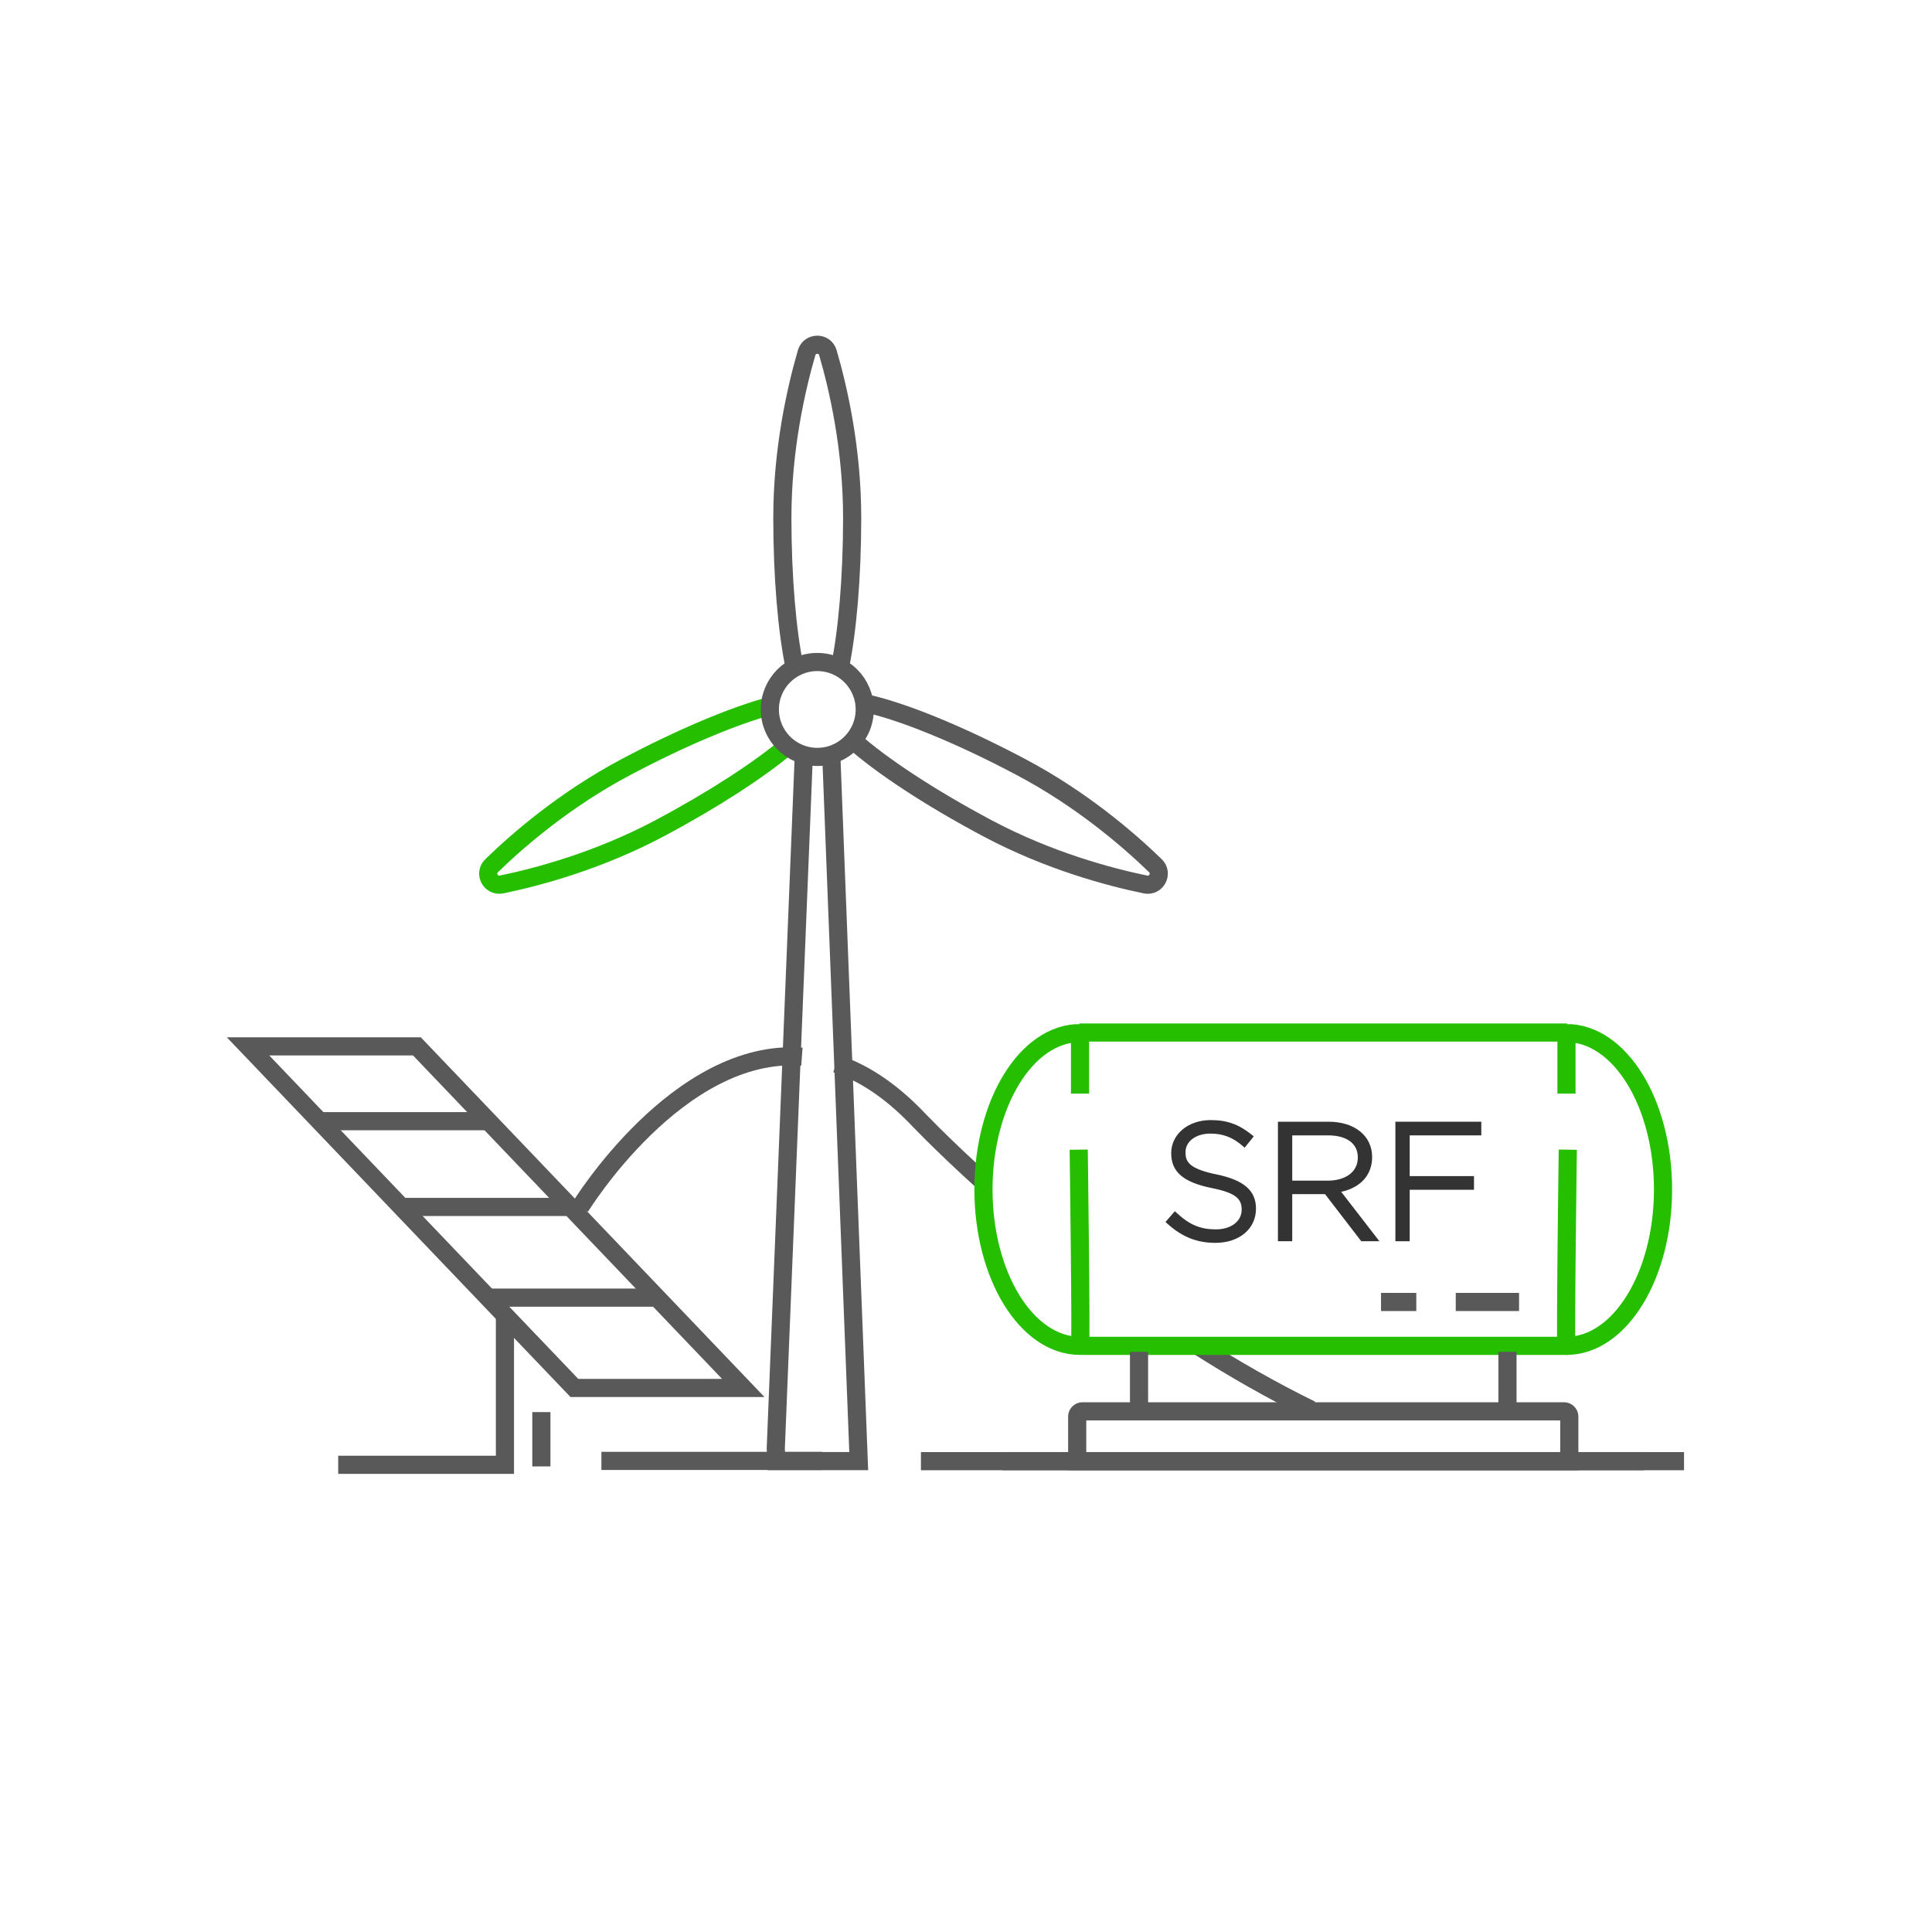 <svg xmlns="http://www.w3.org/2000/svg" xmlns:xlink="http://www.w3.org/1999/xlink" width="170.315" height="170.314" viewBox="0 0 170.315 170.314" fill="none">
<path    stroke="rgba(89, 89, 89, 1)" stroke-width="1.6"    d="M115.587 124.282C112.091 122.566 108.751 120.652 105.607 118.646">
</path>
<path    stroke="rgba(89, 89, 89, 1)" stroke-width="1.6"    d="M73.71 93.764C75.996 94.519 78.354 96.008 80.733 98.449C80.733 98.449 82.915 100.776 86.711 104.21">
</path>
<path    stroke="rgba(89, 89, 89, 1)" stroke-width="1.6"    d="M51.155 106.398C51.155 106.398 59.778 92.335 70.691 93.151">
</path>
<path    stroke="rgba(89, 89, 89, 1)" stroke-width="1.6"    d="M72.487 128.785L53.017 128.785">
</path>
<path    stroke="rgba(89, 89, 89, 1)" stroke-width="1.6"    d="M44.513 115.947L44.513 129.129L29.813 129.129">
</path>
<path    stroke="rgba(89, 89, 89, 1)" stroke-width="1.6"    d="M43.007 114.393L57.897 114.393">
</path>
<path    stroke="rgba(89, 89, 89, 1)" stroke-width="1.6"    d="M35.051 106.398L49.941 106.398">
</path>
<path    stroke="rgba(89, 89, 89, 1)" stroke-width="1.6"    d="M28.118 98.838L43.008 98.838">
</path>
<path    stroke="rgba(89, 89, 89, 1)" stroke-width="1.6"    d="M47.724 124.482L47.724 129.272">
</path>
<path d="M36.753 92.242L21.865 92.242L50.634 122.355L65.523 122.355L36.753 92.242Z" stroke="rgba(89, 89, 89, 1)" stroke-width="1.6"   >
</path>
<path    stroke="rgba(89, 89, 89, 1)" stroke-width="1.6"    d="M81.185 128.809L148.455 128.809">
</path>
<path    stroke="rgba(89, 89, 89, 1)" stroke-width="1.6"    d="M73.281 66.543L75.701 128.805L68.43 128.805L68.389 127.667L70.861 66.564">
</path>
<path    stroke="rgba(89, 89, 89, 1)" stroke-width="1.6"    d="M70.054 58.869C69.392 55.683 68.968 50.936 68.968 45.63C68.968 39.549 70.209 34.192 71.109 31.089C71.388 30.158 72.712 30.158 72.981 31.089C73.891 34.192 75.122 39.549 75.122 45.63C75.122 50.936 74.698 55.683 74.036 58.869">
</path>
<path    stroke="rgba(38, 191, 0, 1)" stroke-width="1.6"    d="M67.872 62.24C64.717 63.088 60.115 65.001 55.181 67.619C49.814 70.462 45.656 74.061 43.339 76.316C42.636 76.999 43.257 78.167 44.218 77.97C47.383 77.319 52.689 75.902 58.067 73.059C62.845 70.524 66.9 67.876 69.392 65.777">
</path>
<path    stroke="rgba(89, 89, 89, 1)" stroke-width="1.6"    d="M76.187 61.973C79.3 62.613 84.451 64.671 90.005 67.62C95.383 70.463 99.53 74.062 101.857 76.317C102.55 77 101.93 78.168 100.978 77.971C97.813 77.32 92.497 75.903 87.129 73.06C81.958 70.318 77.614 67.433 75.205 65.272">
</path>
<path d="M76.23 62.542C76.23 64.853 74.358 66.725 72.048 66.725C69.738 66.725 67.865 64.853 67.865 62.542C67.865 60.232 69.738 58.359 72.048 58.359C74.358 58.359 76.23 60.232 76.23 62.542Z" stroke="rgba(89, 89, 89, 1)" stroke-width="1.6"   >
</path>
<path    stroke="rgba(89, 89, 89, 1)" stroke-width="1.6"    d="M144.911 128.807L88.391 128.807">
</path>
<path    stroke="rgba(38, 191, 0, 1)" stroke-width="1.6"    d="M95.16 91.022L138.14 91.022">
</path>
<path    stroke="rgba(38, 191, 0, 1)" stroke-width="1.6"    d="M138.208 118.643L95.228 118.643">
</path>
<path    stroke="rgba(38, 191, 0, 1)" stroke-width="1.6"    d="M138.208 101.349C138.208 101.349 137.976 118.642 138.092 118.642C142.793 118.642 146.604 112.469 146.604 104.856C146.604 97.244 142.793 91.072 138.092 91.072L138.092 96.409">
</path>
<path    stroke="rgba(38, 191, 0, 1)" stroke-width="1.6"    d="M95.094 101.349C95.094 101.349 95.326 118.642 95.21 118.642C90.508 118.642 86.697 112.469 86.697 104.856C86.697 97.244 90.508 91.072 95.21 91.072L95.21 96.409">
</path>
<path    stroke="rgba(89, 89, 89, 1)" stroke-width="1.6"    d="M133.912 114.775L128.332 114.775">
</path>
<path    stroke="rgba(89, 89, 89, 1)" stroke-width="1.6"    d="M124.853 114.775L121.743 114.775">
</path>
<path    stroke="rgba(89, 89, 89, 1)" stroke-width="1.6"    d="M100.411 119.166L100.411 124.416">
</path>
<path    stroke="rgba(89, 89, 89, 1)" stroke-width="1.6"    d="M132.891 119.166L132.891 124.416">
</path>
<path   fill="rgba(89, 89, 89, 1)"  d="M95.43 123.616L137.872 123.616C138.573 123.616 139.141 124.184 139.141 124.885L139.141 129.608L94.16 129.608L94.16 124.885C94.16 124.184 94.729 123.616 95.43 123.616ZM95.43 125.216C95.612 125.216 95.76 125.068 95.76 124.885L95.76 128.808L94.96 128.808L94.96 128.008L138.341 128.008L138.341 128.808L137.541 128.808L137.541 124.885C137.541 125.068 137.689 125.216 137.872 125.216L95.43 125.216Z">
</path>
<path d="M107.141 109.306C105.538 109.306 104.307 108.776 103.104 107.702L103.591 107.145C104.694 108.161 105.71 108.633 107.184 108.633C108.687 108.633 109.718 107.789 109.718 106.644L109.718 106.614C109.718 105.556 109.16 104.94 106.884 104.482C104.479 103.995 103.505 103.179 103.505 101.662L103.505 101.634C103.505 100.145 104.866 99 106.726 99C108.186 99 109.145 99.401 110.161 100.217L109.689 100.804C108.744 99.988 107.799 99.673 106.698 99.673C105.223 99.673 104.25 100.517 104.25 101.562L104.25 101.591C104.25 102.65 104.794 103.294 107.169 103.78C109.489 104.253 110.462 105.083 110.462 106.544L110.462 106.572C110.462 108.189 109.074 109.306 107.141 109.306Z"   fill="#333333" >
</path>
<path d="M107.141 109.564C105.524 109.564 104.226 109.049 102.933 107.895L102.742 107.724L103.571 106.773L103.767 106.955C104.875 107.977 105.833 108.375 107.184 108.375C108.523 108.375 109.459 107.663 109.459 106.644C109.459 105.738 109.041 105.178 106.833 104.735C104.319 104.227 103.247 103.308 103.247 101.662C103.247 99.984 104.743 98.74 106.726 98.74C108.154 98.74 109.196 99.109 110.324 100.015L110.525 100.177L109.722 101.173L109.52 101C108.665 100.259 107.795 99.931 106.698 99.931C105.429 99.931 104.509 100.616 104.509 101.562C104.509 102.345 104.713 103.013 107.222 103.526C109.642 104.021 110.721 104.95 110.721 106.543C110.721 108.333 109.249 109.564 107.141 109.564ZM103.47 107.676C104.598 108.623 105.74 109.047 107.141 109.047C108.944 109.047 110.204 108.028 110.204 106.571C110.204 105.207 109.31 104.479 107.119 104.033C104.839 103.566 103.992 102.905 103.992 101.59C103.992 100.317 105.13 99.414 106.698 99.414C107.823 99.414 108.768 99.739 109.652 100.438L109.795 100.258C108.837 99.541 107.955 99.257 106.726 99.257C105.037 99.257 103.764 100.279 103.764 101.633C103.764 102.817 104.304 103.695 106.935 104.229C109.152 104.673 109.976 105.32 109.976 106.613C109.976 107.946 108.802 108.892 107.184 108.892C105.789 108.892 104.737 108.488 103.614 107.511L103.47 107.676Z"   fill="#333333" >
</path>
<path d="M120.129 109.163L116.936 105.011L113.659 105.011L113.659 109.163L112.915 109.163L112.915 99.143L117.123 99.143C119.284 99.143 120.701 100.316 120.701 101.991L120.701 102.02C120.701 103.693 119.456 104.653 117.767 104.882L121.073 109.163L120.129 109.163ZM119.957 102.02C119.957 100.674 118.897 99.83 117.08 99.83L113.659 99.83L113.659 104.338L117.037 104.338C118.711 104.338 119.957 103.494 119.957 102.048L119.957 102.02Z"   fill="#333333" >
</path>
<path d="M121.6 109.421L120.001 109.421L116.809 105.27L113.917 105.27L113.917 109.421L112.656 109.421L112.656 98.885L117.123 98.885C119.418 98.885 120.96 100.133 120.96 101.992C120.96 103.576 119.95 104.693 118.233 105.064L121.6 109.421ZM120.256 108.904L120.547 108.904L117.288 104.687L117.732 104.627C119.454 104.393 120.443 103.443 120.443 102.02C120.443 100.442 119.108 99.402 117.123 99.402L113.173 99.402L113.173 108.904L113.4 108.904L113.4 104.753L117.064 104.753L120.256 108.904ZM117.037 104.597L113.4 104.597L113.4 99.572L117.08 99.572C119.014 99.572 120.215 100.51 120.215 102.02L120.215 102.049C120.215 103.573 118.938 104.597 117.037 104.597ZM113.917 104.08L117.037 104.08C118.653 104.08 119.698 103.283 119.698 102.049L119.698 102.02C119.698 100.811 118.72 100.089 117.08 100.089L113.917 100.089L113.917 104.08Z"   fill="#333333" >
</path>
<path d="M124.013 99.83L124.013 103.938L129.681 103.938L129.681 104.625L124.013 104.625L124.013 109.163L123.269 109.163L123.269 99.143L130.325 99.143L130.325 99.83L124.013 99.83Z"   fill="#333333" >
</path>
<path d="M124.272 109.421L123.01 109.421L123.01 98.885L130.584 98.885L130.584 100.089L124.272 100.089L124.272 103.679L129.94 103.679L129.94 104.884L124.272 104.884L124.272 109.421ZM123.527 108.904L123.754 108.904L123.754 104.367L129.423 104.367L129.423 104.196L123.754 104.196L123.754 99.572L130.067 99.572L130.067 99.402L123.527 99.402L123.527 108.904Z"   fill="#333333" >
</path>
</svg>

